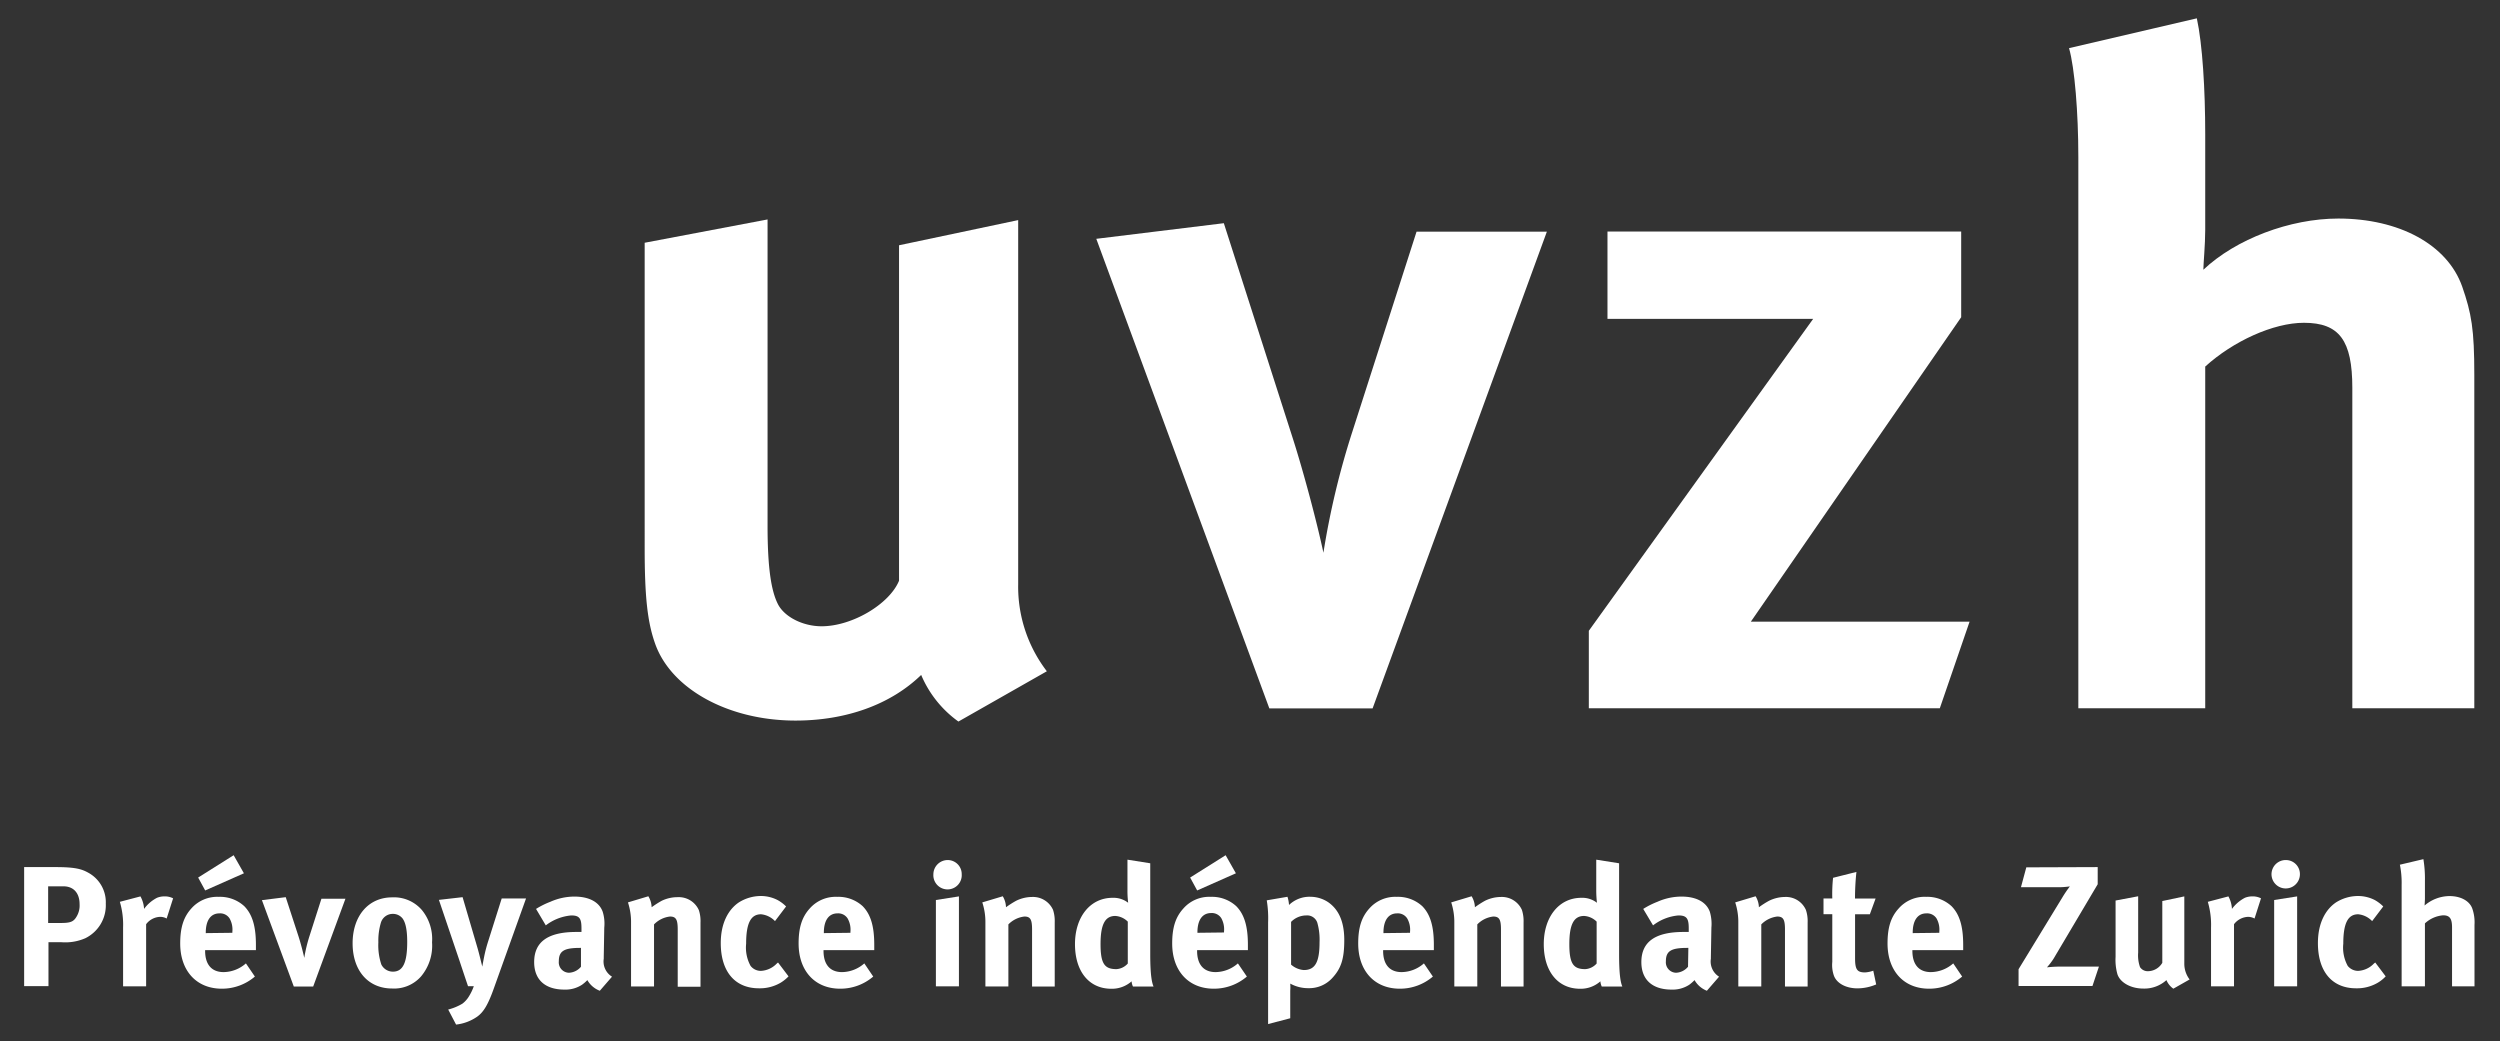 <svg xmlns="http://www.w3.org/2000/svg" viewBox="0 0 387.33 161.33"><rect x="0" y="0" width="387.33" height="161.33" fill="#333333" stroke="none"/><defs><style>.cls-1{fill:#fff;}</style></defs><title>Zeichenfläche 1</title><g id="vektoren_und_typo"><path class="cls-1" d="M118.92,34V81.45c0,6.64.58,10.1,1.59,12.12s3.9,3.46,6.78,3.46c4.76,0,10.53-3.46,12-7.06V38l18.46-3.9v56.4A21.51,21.51,0,0,0,162.19,104l-13.7,7.79a17,17,0,0,1-5.77-7.22c-4.76,4.62-11.69,7.07-19.47,7.07-10.39,0-19.33-4.9-21.78-12-1.16-3.31-1.59-7.21-1.59-14.71V37.61Z"/><path class="cls-1" d="M189.61,34.58,200.29,67.9c1.58,4.9,3.75,13,4.75,17.74a124.36,124.36,0,0,1,4.48-18.75l9.95-31h20.19l-27,73.86h-16L169.85,37Z"/><path class="cls-1" d="M303.85,35.87V49.15L271.26,96.32h33.89l-4.61,13.41H246.16v-12l34.76-48.33H249.05V35.87Z"/><path class="cls-1" d="M340.36,2.84c.87,4,1.3,11,1.3,18V35.59c0,2.31-.29,5.34-.29,6.2,5.05-4.76,13.42-7.93,20.91-7.93,9.38,0,16.88,4,19.19,10.53,1.45,4.18,1.88,6.63,1.88,13.7v51.64h-18.9V60.1c0-7.35-2-10.09-7.5-10.09-4.76,0-11,2.88-15.29,6.78v52.94H322V24.34c0-6.93-.57-13.85-1.44-16.88Z"/><path class="cls-1" d="M8.6,134.34c3.14,0,4.1.32,5.13.9A5.2,5.2,0,0,1,16.39,140a5.68,5.68,0,0,1-3.19,5.37,7.78,7.78,0,0,1-3.69.61h-2v6.8H3.74V134.34ZM7.46,143H9.4c1.52,0,2-.19,2.47-1a3.31,3.31,0,0,0,.46-1.92c0-1.72-.94-2.76-2.5-2.76H7.46Z"/><path class="cls-1" d="M21.76,138.88a4.46,4.46,0,0,1,.56,1.94,5.73,5.73,0,0,1,2-1.72,3,3,0,0,1,1.17-.22,2.76,2.76,0,0,1,1.33.3l-1,3.13a2,2,0,0,0-1-.26,2.83,2.83,0,0,0-2.18,1.14v9.62H19.07v-9.09a12.52,12.52,0,0,0-.5-4Z"/><path class="cls-1" d="M39.49,151.3a7.84,7.84,0,0,1-5.13,1.88c-3.91,0-6.44-2.76-6.44-7,0-2.45.51-4.07,1.7-5.4a5.36,5.36,0,0,1,4.28-1.83,5.56,5.56,0,0,1,3.94,1.44c1.25,1.27,1.81,3.1,1.81,6v.82H31.78v.11c0,2.1,1,3.29,2.87,3.29a5.32,5.32,0,0,0,3.45-1.35Zm-1.7-16-6,2.66-1.09-2,5.5-3.46ZM36,144.52v-.16a3.53,3.53,0,0,0-.42-2.05,1.73,1.73,0,0,0-1.57-.8c-1.36,0-2.13,1.07-2.13,3v.06Z"/><path class="cls-1" d="M44.27,139l2,6.14c.29.91.69,2.4.87,3.27a22.94,22.94,0,0,1,.83-3.45l1.83-5.72h3.72l-5,13.61h-3l-4.94-13.39Z"/><path class="cls-1" d="M65.37,141a7.09,7.09,0,0,1,1.57,5,7.4,7.4,0,0,1-1.7,5.27,5.55,5.55,0,0,1-4.49,1.88c-3.7,0-6.12-2.76-6.12-7s2.45-7.12,6.12-7.12A5.7,5.7,0,0,1,65.37,141ZM59,143a9.63,9.63,0,0,0-.38,3,9.41,9.41,0,0,0,.46,3.43,2,2,0,0,0,1.8,1.11c1.54,0,2.21-1.38,2.21-4.59,0-1.84-.24-3-.72-3.65a1.89,1.89,0,0,0-1.54-.71A1.91,1.91,0,0,0,59,143Z"/><path class="cls-1" d="M71.67,139,74,146.94c.24.82.72,2.82.72,2.82s.27-1.52.43-2.18c.1-.46.32-1.25.53-1.89l2.05-6.49H81.5L76.56,153c-.93,2.64-1.62,3.78-2.61,4.5a7.09,7.09,0,0,1-3.29,1.24l-1.22-2.33a8.22,8.22,0,0,0,2.2-.91,4,4,0,0,0,1-1.11,8,8,0,0,0,.77-1.6h-.9c-.43-1.27-1.14-3.4-1.28-3.83L68,139.42Z"/><path class="cls-1" d="M85.28,139.71a9.15,9.15,0,0,1,3.72-.8c2.28,0,3.85.85,4.38,2.36a6.19,6.19,0,0,1,.24,2.45l-.08,4.57v.24a2.77,2.77,0,0,0,1.28,2.79l-1.89,2.18A3.73,3.73,0,0,1,91,151.85a5.92,5.92,0,0,1-.83.72,4.67,4.67,0,0,1-2.73.75c-3,0-4.68-1.55-4.68-4.26,0-3.19,2.2-4.67,6.54-4.67.26,0,.5,0,.79,0v-.56c0-1.51-.29-2-1.59-2a7.57,7.57,0,0,0-3.94,1.54l-1.51-2.55A12.63,12.63,0,0,1,85.28,139.71Zm4.62,7.15c-2.47,0-3.32.45-3.32,2.07a1.61,1.61,0,0,0,1.57,1.78,2.56,2.56,0,0,0,1.86-.93l0-2.92Z"/><path class="cls-1" d="M100.45,138.86a3.48,3.48,0,0,1,.51,1.7,14.86,14.86,0,0,1,1.56-1A5.66,5.66,0,0,1,105,139a3.4,3.4,0,0,1,3.27,2,5.4,5.4,0,0,1,.26,1.94v9.94H105V144c0-1.54-.27-2-1.2-2a4.09,4.09,0,0,0-2.47,1.22v9.62H97.77V143a9.77,9.77,0,0,0-.48-3.19Z"/><path class="cls-1" d="M120.07,142.71a3.45,3.45,0,0,0-2.16-1.06c-1.59,0-2.31,1.38-2.31,4.57a5.86,5.86,0,0,0,.69,3.43,2,2,0,0,0,1.6.77,3.65,3.65,0,0,0,2.44-1.12l.21-.18,1.63,2.15a6,6,0,0,1-1.25,1,6.36,6.36,0,0,1-3.33.85c-3.74,0-5.92-2.61-5.92-7,0-3.13,1.19-5.21,2.79-6.3a6.44,6.44,0,0,1,3.37-1,5.64,5.64,0,0,1,2.63.62,5.74,5.74,0,0,1,1.33,1Z"/><path class="cls-1" d="M135.29,151.3a7.8,7.8,0,0,1-5.13,1.88c-3.9,0-6.43-2.76-6.43-7,0-2.45.51-4.07,1.7-5.4a5.35,5.35,0,0,1,4.28-1.83,5.56,5.56,0,0,1,3.94,1.44c1.25,1.27,1.8,3.1,1.8,6v.82h-7.86v.11c0,2.1,1,3.29,2.87,3.29a5.32,5.32,0,0,0,3.45-1.35Zm-3.53-6.78v-.16a3.52,3.52,0,0,0-.43-2.05,1.72,1.72,0,0,0-1.56-.8c-1.36,0-2.13,1.07-2.13,3v.06Z"/><path class="cls-1" d="M149,135.45a2.2,2.2,0,1,1-4.39,0,2.22,2.22,0,0,1,2.24-2.2A2.17,2.17,0,0,1,149,135.45Zm-.43,3.43v13.93H145V139.44Z"/><path class="cls-1" d="M155.36,138.86a3.46,3.46,0,0,1,.5,1.7,15,15,0,0,1,1.57-1,5.66,5.66,0,0,1,2.45-.59,3.4,3.4,0,0,1,3.27,2,5.63,5.63,0,0,1,.26,1.94v9.94H159.9V144c0-1.54-.26-2-1.19-2a4.14,4.14,0,0,0-2.48,1.22v9.62h-3.56V143a9.77,9.77,0,0,0-.48-3.19Z"/><path class="cls-1" d="M178.21,147.84c0,3.35.27,4.44.51,5h-3.19a2.23,2.23,0,0,1-.21-.8,4.59,4.59,0,0,1-3.14,1.15c-3.46,0-5.63-2.69-5.63-6.91s2.36-7.18,5.82-7.18a3.7,3.7,0,0,1,2.42.77,15,15,0,0,1-.11-2v-4.68l3.53.56Zm-5.42-5.93c-1.59,0-2.28,1.33-2.28,4.36s.61,3.88,2.47,3.88a2.55,2.55,0,0,0,1.75-.87v-6.49A3,3,0,0,0,172.79,141.91Z"/><path class="cls-1" d="M193.18,151.3a7.84,7.84,0,0,1-5.13,1.88c-3.91,0-6.44-2.76-6.44-7,0-2.45.51-4.07,1.71-5.4a5.33,5.33,0,0,1,4.28-1.83,5.55,5.55,0,0,1,3.93,1.44c1.25,1.27,1.81,3.1,1.81,6v.82h-7.87v.11c0,2.1,1,3.29,2.87,3.29a5.32,5.32,0,0,0,3.45-1.35Zm-1.7-16-6,2.66-1.09-2,5.5-3.46Zm-1.84,9.17v-.16a3.53,3.53,0,0,0-.42-2.05,1.73,1.73,0,0,0-1.57-.8c-1.36,0-2.13,1.07-2.13,3v.06Z"/><path class="cls-1" d="M199.47,138.94a5.22,5.22,0,0,1,.24,1.27,4.58,4.58,0,0,1,3.35-1.27,5,5,0,0,1,2.69.82c1.46,1,2.52,2.74,2.52,5.87,0,2.93-.48,4.42-1.89,5.93a4.82,4.82,0,0,1-3.64,1.54,5.72,5.72,0,0,1-2.84-.71,7.6,7.6,0,0,1,0,1.11v4.26l-3.43.9V142.92a17,17,0,0,0-.21-3.43ZM202,150.29c1.75,0,2.44-1.2,2.44-4.31a9.62,9.62,0,0,0-.34-3,1.65,1.65,0,0,0-1.71-1.15,3.31,3.31,0,0,0-2.36,1v6.62A3.35,3.35,0,0,0,202,150.29Z"/><path class="cls-1" d="M222,151.3a7.84,7.84,0,0,1-5.13,1.88c-3.91,0-6.44-2.76-6.44-7,0-2.45.51-4.07,1.7-5.4a5.36,5.36,0,0,1,4.28-1.83,5.56,5.56,0,0,1,3.94,1.44c1.25,1.27,1.8,3.1,1.8,6v.82h-7.86v.11c0,2.1,1,3.29,2.87,3.29a5.32,5.32,0,0,0,3.45-1.35Zm-3.54-6.78v-.16a3.52,3.52,0,0,0-.43-2.05,1.72,1.72,0,0,0-1.56-.8c-1.36,0-2.13,1.07-2.13,3v.06Z"/><path class="cls-1" d="M228,138.86a3.48,3.48,0,0,1,.51,1.7,14.86,14.86,0,0,1,1.56-1,5.66,5.66,0,0,1,2.45-.59,3.4,3.4,0,0,1,3.27,2,5.63,5.63,0,0,1,.26,1.94v9.94h-3.5V144c0-1.54-.27-2-1.2-2a4.09,4.09,0,0,0-2.47,1.22v9.62h-3.56V143a9.77,9.77,0,0,0-.48-3.19Z"/><path class="cls-1" d="M250.85,147.84c0,3.35.26,4.44.5,5h-3.19a2.46,2.46,0,0,1-.21-.8,4.58,4.58,0,0,1-3.14,1.15c-3.45,0-5.63-2.69-5.63-6.91s2.36-7.18,5.82-7.18a3.7,3.7,0,0,1,2.42.77,17,17,0,0,1-.11-2v-4.68l3.54.56Zm-5.43-5.93c-1.59,0-2.28,1.33-2.28,4.36s.61,3.88,2.47,3.88a2.57,2.57,0,0,0,1.76-.87v-6.49A3,3,0,0,0,245.42,141.91Z"/><path class="cls-1" d="M256.8,139.71a9.18,9.18,0,0,1,3.72-.8c2.29,0,3.85.85,4.39,2.36a6.6,6.6,0,0,1,.24,2.45l-.08,4.57v.24a2.77,2.77,0,0,0,1.27,2.79l-1.89,2.18a3.77,3.77,0,0,1-1.91-1.65,6.5,6.5,0,0,1-.82.72,4.7,4.7,0,0,1-2.74.75c-3,0-4.68-1.55-4.68-4.26,0-3.19,2.21-4.67,6.54-4.67.26,0,.5,0,.8,0v-.56c0-1.51-.3-2-1.6-2a7.52,7.52,0,0,0-3.93,1.54l-1.52-2.55A12.63,12.63,0,0,1,256.8,139.71Zm4.62,7.15c-2.47,0-3.32.45-3.32,2.07a1.62,1.62,0,0,0,1.57,1.78,2.56,2.56,0,0,0,1.86-.93l.05-2.92Z"/><path class="cls-1" d="M272,138.86a3.48,3.48,0,0,1,.51,1.7,14,14,0,0,1,1.57-1,5.66,5.66,0,0,1,2.44-.59,3.38,3.38,0,0,1,3.27,2,5.37,5.37,0,0,1,.27,1.94v9.94h-3.51V144c0-1.54-.27-2-1.2-2a4.15,4.15,0,0,0-2.47,1.22v9.62h-3.56V143a9.77,9.77,0,0,0-.48-3.19Z"/><path class="cls-1" d="M289.7,141.65h-2.29v6.83c0,1.73.32,2.18,1.55,2.18a4.54,4.54,0,0,0,1.27-.27l.45,2.13a7.51,7.51,0,0,1-2.89.61c-1.81,0-3.25-.8-3.67-2a5,5,0,0,1-.24-2.1v-7.39h-1.36V139.2h1.36A24,24,0,0,1,284,136l3.62-.91a38.68,38.68,0,0,0-.22,4.12h3.19Z"/><path class="cls-1" d="M304,151.3a7.84,7.84,0,0,1-5.13,1.88c-3.91,0-6.43-2.76-6.43-7,0-2.45.5-4.07,1.7-5.4a5.33,5.33,0,0,1,4.28-1.83,5.54,5.54,0,0,1,3.93,1.44c1.25,1.27,1.81,3.1,1.81,6v.82h-7.87v.11c0,2.1,1,3.29,2.87,3.29a5.35,5.35,0,0,0,3.46-1.35Zm-3.54-6.78v-.16a3.53,3.53,0,0,0-.42-2.05,1.73,1.73,0,0,0-1.57-.8c-1.35,0-2.13,1.07-2.13,3v.06Z"/><path class="cls-1" d="M325,134.34V137l-6.86,11.57a10.83,10.83,0,0,1-1,1.3s1.09-.11,1.83-.11h6.22l-1,3H312.74v-2.6L319.55,139a17.84,17.84,0,0,1,1.14-1.67,12.54,12.54,0,0,1-1.89.13h-5.69l.83-3.08Z"/><path class="cls-1" d="M331.27,138.86v8.74a5.39,5.39,0,0,0,.29,2.24,1.42,1.42,0,0,0,1.25.63,2.61,2.61,0,0,0,2.2-1.3V139.6l3.41-.72v10.4a4,4,0,0,0,.82,2.47l-2.52,1.43a3.08,3.08,0,0,1-1.07-1.33,5.09,5.09,0,0,1-3.59,1.31c-1.91,0-3.56-.91-4-2.21a8.22,8.22,0,0,1-.29-2.71v-8.72Z"/><path class="cls-1" d="M345.25,138.88a4.46,4.46,0,0,1,.55,1.94,5.91,5.91,0,0,1,2-1.72,3.05,3.05,0,0,1,1.17-.22,2.76,2.76,0,0,1,1.33.3l-1,3.13a2.09,2.09,0,0,0-1-.26,2.86,2.86,0,0,0-2.18,1.14v9.62h-3.56v-9.09a12.52,12.52,0,0,0-.5-4Z"/><path class="cls-1" d="M356.33,135.45a2.2,2.2,0,1,1-2.15-2.2A2.17,2.17,0,0,1,356.33,135.45Zm-.43,3.43v13.93h-3.56V139.44Z"/><path class="cls-1" d="M367.52,142.71a3.45,3.45,0,0,0-2.16-1.06c-1.59,0-2.31,1.38-2.31,4.57a5.86,5.86,0,0,0,.69,3.43,2.06,2.06,0,0,0,1.6.77,3.63,3.63,0,0,0,2.44-1.12l.22-.18,1.62,2.15a5.53,5.53,0,0,1-1.25,1,6.36,6.36,0,0,1-3.33.85c-3.74,0-5.92-2.61-5.92-7,0-3.13,1.19-5.21,2.79-6.3a6.44,6.44,0,0,1,3.37-1,5.71,5.71,0,0,1,2.64.62,5.93,5.93,0,0,1,1.32,1Z"/><path class="cls-1" d="M375.46,133.11a18.43,18.43,0,0,1,.24,3.33v2.71c0,.42-.05,1-.05,1.14a6,6,0,0,1,3.85-1.46c1.73,0,3.11.74,3.54,1.94a6.51,6.51,0,0,1,.34,2.53v9.51H379.9v-9.14c0-1.36-.37-1.86-1.38-1.86a4.71,4.71,0,0,0-2.82,1.25v9.75h-3.61V137.08a14.21,14.21,0,0,0-.27-3.11Z"/></g></svg>